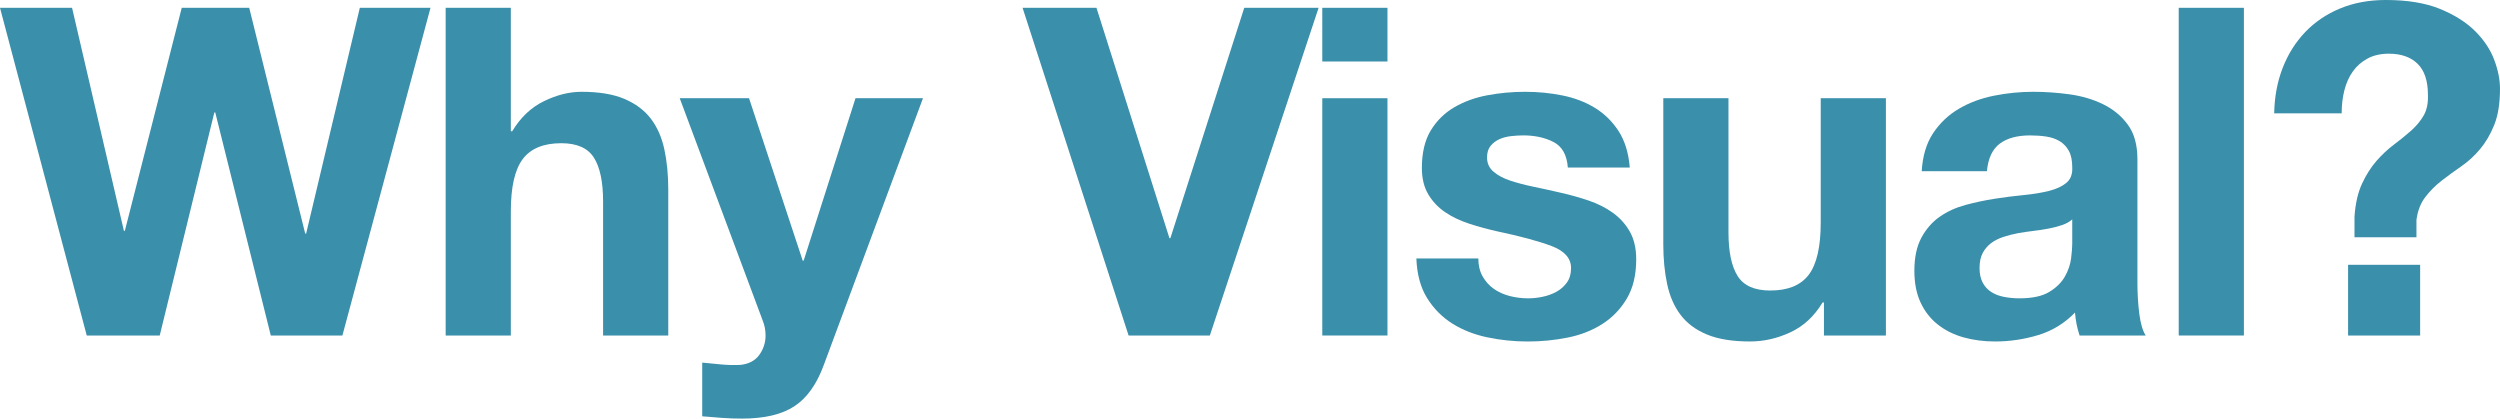 <!-- Generator: Adobe Illustrator 18.1.1, SVG Export Plug-In  -->
<svg version="1.1"
	 xmlns="http://www.w3.org/2000/svg" xmlns:xlink="http://www.w3.org/1999/xlink" xmlns:a="http://ns.adobe.com/AdobeSVGViewerExtensions/3.0/"
	 x="0px" y="0px" width="328.978px" height="55.082px" viewBox="0 0 328.978 55.082" enable-background="new 0 0 328.978 55.082"
	 xml:space="preserve">
<defs>
</defs>
<g>
	<g>
		<path fill="#3A8FAB" d="M35.634,44.15l-7.308-29.353h-0.121L21.018,44.15h-9.603L0,1.027h9.482l6.825,29.353h0.121l7.489-29.353
			h8.878l7.369,29.715h0.121l7.066-29.715h9.301L45.056,44.15H35.634z"/>
		<path fill="#3A8FAB" d="M67.221,1.027v16.247h0.181c1.087-1.812,2.476-3.13,4.167-3.956c1.691-0.825,3.341-1.238,4.953-1.238
			c2.295,0,4.177,0.312,5.647,0.936c1.469,0.625,2.627,1.49,3.473,2.597c0.846,1.108,1.439,2.457,1.782,4.046
			c0.342,1.591,0.514,3.352,0.514,5.285V44.15h-8.577V26.515c0-2.577-0.403-4.5-1.208-5.768c-0.806-1.269-2.234-1.902-4.288-1.902
			c-2.335,0-4.027,0.694-5.073,2.083c-1.047,1.389-1.57,3.675-1.57,6.855V44.15h-8.577V1.027H67.221z"/>
		<path fill="#3A8FAB" d="M104.545,53.451c-1.651,1.088-3.947,1.631-6.885,1.631c-0.886,0-1.762-0.029-2.627-0.09
			c-0.866-0.061-1.742-0.131-2.627-0.211v-7.066c0.805,0.08,1.631,0.16,2.477,0.24s1.691,0.102,2.537,0.061
			c1.127-0.121,1.963-0.564,2.506-1.328c0.544-0.765,0.815-1.611,0.815-2.537c0-0.684-0.121-1.329-0.362-1.933L89.446,12.925h9.12
			l7.066,21.38h0.121l6.825-21.38h8.878l-13.046,35.09C107.484,50.552,106.196,52.365,104.545,53.451z"/>
		<path fill="#3A8FAB" d="M148.514,44.15L134.562,1.027h9.724l9.603,30.319h0.121l9.724-30.319h9.784L159.205,44.15H148.514z"/>
		<path fill="#3A8FAB" d="M174.002,8.093V1.027h8.577v7.066H174.002z M182.579,12.925V44.15h-8.577V12.925H182.579z"/>
		<path fill="#3A8FAB" d="M195.11,36.389c0.382,0.665,0.875,1.208,1.479,1.631s1.299,0.735,2.084,0.936
			c0.785,0.202,1.6,0.302,2.446,0.302c0.604,0,1.238-0.07,1.903-0.211c0.664-0.141,1.268-0.362,1.812-0.665
			c0.544-0.302,0.997-0.704,1.359-1.208c0.363-0.503,0.544-1.137,0.544-1.902c0-1.288-0.856-2.254-2.567-2.899
			c-1.712-0.644-4.098-1.288-7.157-1.933c-1.249-0.281-2.467-0.614-3.654-0.997c-1.188-0.382-2.245-0.885-3.171-1.51
			c-0.927-0.624-1.671-1.409-2.235-2.355c-0.564-0.945-0.846-2.104-0.846-3.473c0-2.013,0.393-3.664,1.178-4.953
			c0.785-1.288,1.822-2.304,3.111-3.05c1.288-0.745,2.737-1.269,4.349-1.57c1.61-0.302,3.261-0.453,4.952-0.453
			c1.691,0,3.332,0.161,4.922,0.483c1.59,0.323,3.01,0.866,4.258,1.63c1.248,0.766,2.285,1.782,3.11,3.05
			c0.825,1.268,1.318,2.869,1.479,4.801h-8.153c-0.121-1.65-0.746-2.768-1.873-3.352c-1.127-0.583-2.457-0.875-3.986-0.875
			c-0.483,0-1.007,0.03-1.57,0.09c-0.564,0.061-1.078,0.192-1.541,0.393c-0.463,0.202-0.856,0.494-1.178,0.876
			c-0.323,0.383-0.483,0.896-0.483,1.54c0,0.766,0.281,1.389,0.846,1.873c0.563,0.483,1.298,0.875,2.204,1.178
			c0.906,0.302,1.942,0.574,3.111,0.815c1.167,0.242,2.355,0.504,3.563,0.785c1.248,0.282,2.466,0.625,3.654,1.027
			c1.187,0.403,2.244,0.936,3.171,1.601c0.926,0.665,1.67,1.49,2.234,2.477c0.563,0.987,0.846,2.204,0.846,3.654
			c0,2.054-0.413,3.775-1.238,5.164c-0.826,1.389-1.902,2.506-3.231,3.352c-1.329,0.845-2.849,1.44-4.56,1.782
			c-1.712,0.341-3.453,0.513-5.224,0.513c-1.812,0-3.584-0.181-5.315-0.543c-1.732-0.362-3.272-0.966-4.621-1.812
			c-1.35-0.846-2.457-1.963-3.322-3.352c-0.866-1.389-1.339-3.13-1.419-5.224h8.154C194.537,34.93,194.727,35.725,195.11,36.389z"/>
		<path fill="#3A8FAB" d="M240.015,44.15v-4.349h-0.181c-1.087,1.812-2.497,3.121-4.228,3.926c-1.731,0.805-3.503,1.208-5.315,1.208
			c-2.295,0-4.178-0.302-5.647-0.906c-1.47-0.604-2.627-1.459-3.473-2.567c-0.846-1.107-1.44-2.456-1.782-4.047
			c-0.343-1.59-0.514-3.352-0.514-5.285V12.925h8.577v17.636c0,2.577,0.402,4.5,1.208,5.768c0.805,1.268,2.234,1.902,4.288,1.902
			c2.334,0,4.026-0.694,5.073-2.083c1.046-1.389,1.57-3.674,1.57-6.855V12.925h8.577V44.15H240.015z"/>
		<path fill="#3A8FAB" d="M254.389,17.515c0.885-1.329,2.013-2.395,3.382-3.201c1.369-0.805,2.909-1.379,4.621-1.722
			c1.711-0.341,3.432-0.513,5.164-0.513c1.57,0,3.16,0.111,4.771,0.332c1.61,0.222,3.081,0.655,4.409,1.299
			c1.329,0.645,2.416,1.54,3.261,2.688c0.846,1.147,1.269,2.668,1.269,4.56v16.247c0,1.41,0.08,2.759,0.242,4.047
			c0.16,1.289,0.442,2.255,0.845,2.899h-8.697c-0.162-0.483-0.292-0.976-0.393-1.479c-0.101-0.503-0.172-1.017-0.211-1.541
			c-1.37,1.41-2.98,2.396-4.832,2.959c-1.853,0.563-3.745,0.846-5.677,0.846c-1.49,0-2.879-0.181-4.167-0.543
			c-1.289-0.362-2.416-0.926-3.382-1.691c-0.967-0.764-1.722-1.73-2.265-2.899c-0.543-1.167-0.815-2.557-0.815-4.167
			c0-1.771,0.312-3.231,0.936-4.378c0.624-1.148,1.429-2.063,2.416-2.748c0.986-0.685,2.114-1.198,3.382-1.541
			c1.269-0.341,2.546-0.613,3.835-0.815c1.289-0.201,2.557-0.362,3.805-0.483c1.248-0.121,2.355-0.302,3.322-0.543
			c0.966-0.242,1.731-0.594,2.295-1.057c0.563-0.462,0.825-1.137,0.785-2.023c0-0.926-0.151-1.661-0.453-2.204
			c-0.302-0.544-0.705-0.967-1.208-1.269c-0.504-0.302-1.087-0.503-1.751-0.604c-0.665-0.1-1.38-0.151-2.144-0.151
			c-1.691,0-3.02,0.362-3.986,1.087c-0.966,0.725-1.531,1.933-1.691,3.624h-8.577C253,20.515,253.502,18.844,254.389,17.515z
			 M271.33,29.625c-0.543,0.181-1.127,0.332-1.751,0.453c-0.625,0.121-1.278,0.222-1.963,0.302
			c-0.685,0.081-1.369,0.181-2.053,0.302c-0.645,0.121-1.279,0.282-1.903,0.483c-0.625,0.202-1.168,0.474-1.63,0.815
			c-0.463,0.342-0.836,0.776-1.118,1.298c-0.282,0.524-0.422,1.188-0.422,1.993c0,0.766,0.141,1.41,0.422,1.933
			c0.281,0.524,0.665,0.937,1.148,1.238c0.483,0.302,1.046,0.513,1.691,0.634c0.644,0.121,1.308,0.181,1.993,0.181
			c1.691,0,2.999-0.281,3.926-0.846c0.926-0.563,1.61-1.238,2.053-2.023c0.443-0.785,0.715-1.58,0.815-2.385
			c0.1-0.805,0.151-1.45,0.151-1.933V28.87C272.326,29.193,271.874,29.444,271.33,29.625z"/>
		<path fill="#3A8FAB" d="M295.277,1.027V44.15H286.7V1.027H295.277z"/>
		<path fill="#3A8FAB" d="M300.379,8.939c0.704-1.812,1.691-3.382,2.959-4.711c1.269-1.329,2.798-2.365,4.59-3.11
			C309.72,0.373,311.724,0,313.939,0c2.858,0,5.244,0.393,7.157,1.178c1.912,0.785,3.452,1.762,4.621,2.93
			c1.167,1.168,2.002,2.426,2.506,3.774c0.503,1.35,0.755,2.607,0.755,3.775c0,1.933-0.252,3.524-0.755,4.771
			c-0.504,1.249-1.128,2.316-1.872,3.201c-0.746,0.886-1.571,1.641-2.477,2.265c-0.906,0.625-1.762,1.249-2.567,1.873
			c-0.806,0.625-1.52,1.339-2.144,2.144c-0.625,0.806-1.017,1.812-1.178,3.02v2.295h-8.154v-2.718
			c0.121-1.731,0.453-3.181,0.997-4.349c0.544-1.167,1.178-2.164,1.903-2.99c0.725-0.825,1.489-1.54,2.295-2.144
			c0.805-0.604,1.55-1.208,2.235-1.812c0.684-0.604,1.238-1.269,1.661-1.993s0.614-1.631,0.574-2.718
			c0-1.852-0.453-3.221-1.359-4.107c-0.906-0.885-2.165-1.329-3.775-1.329c-1.087,0-2.023,0.211-2.808,0.634
			s-1.43,0.987-1.933,1.691c-0.504,0.705-0.876,1.531-1.118,2.476c-0.242,0.947-0.362,1.963-0.362,3.05h-8.878
			C299.302,12.744,299.675,10.751,300.379,8.939z M318.469,34.849v9.301h-9.482v-9.301H318.469z"/>
	</g>
</g>
</svg>
